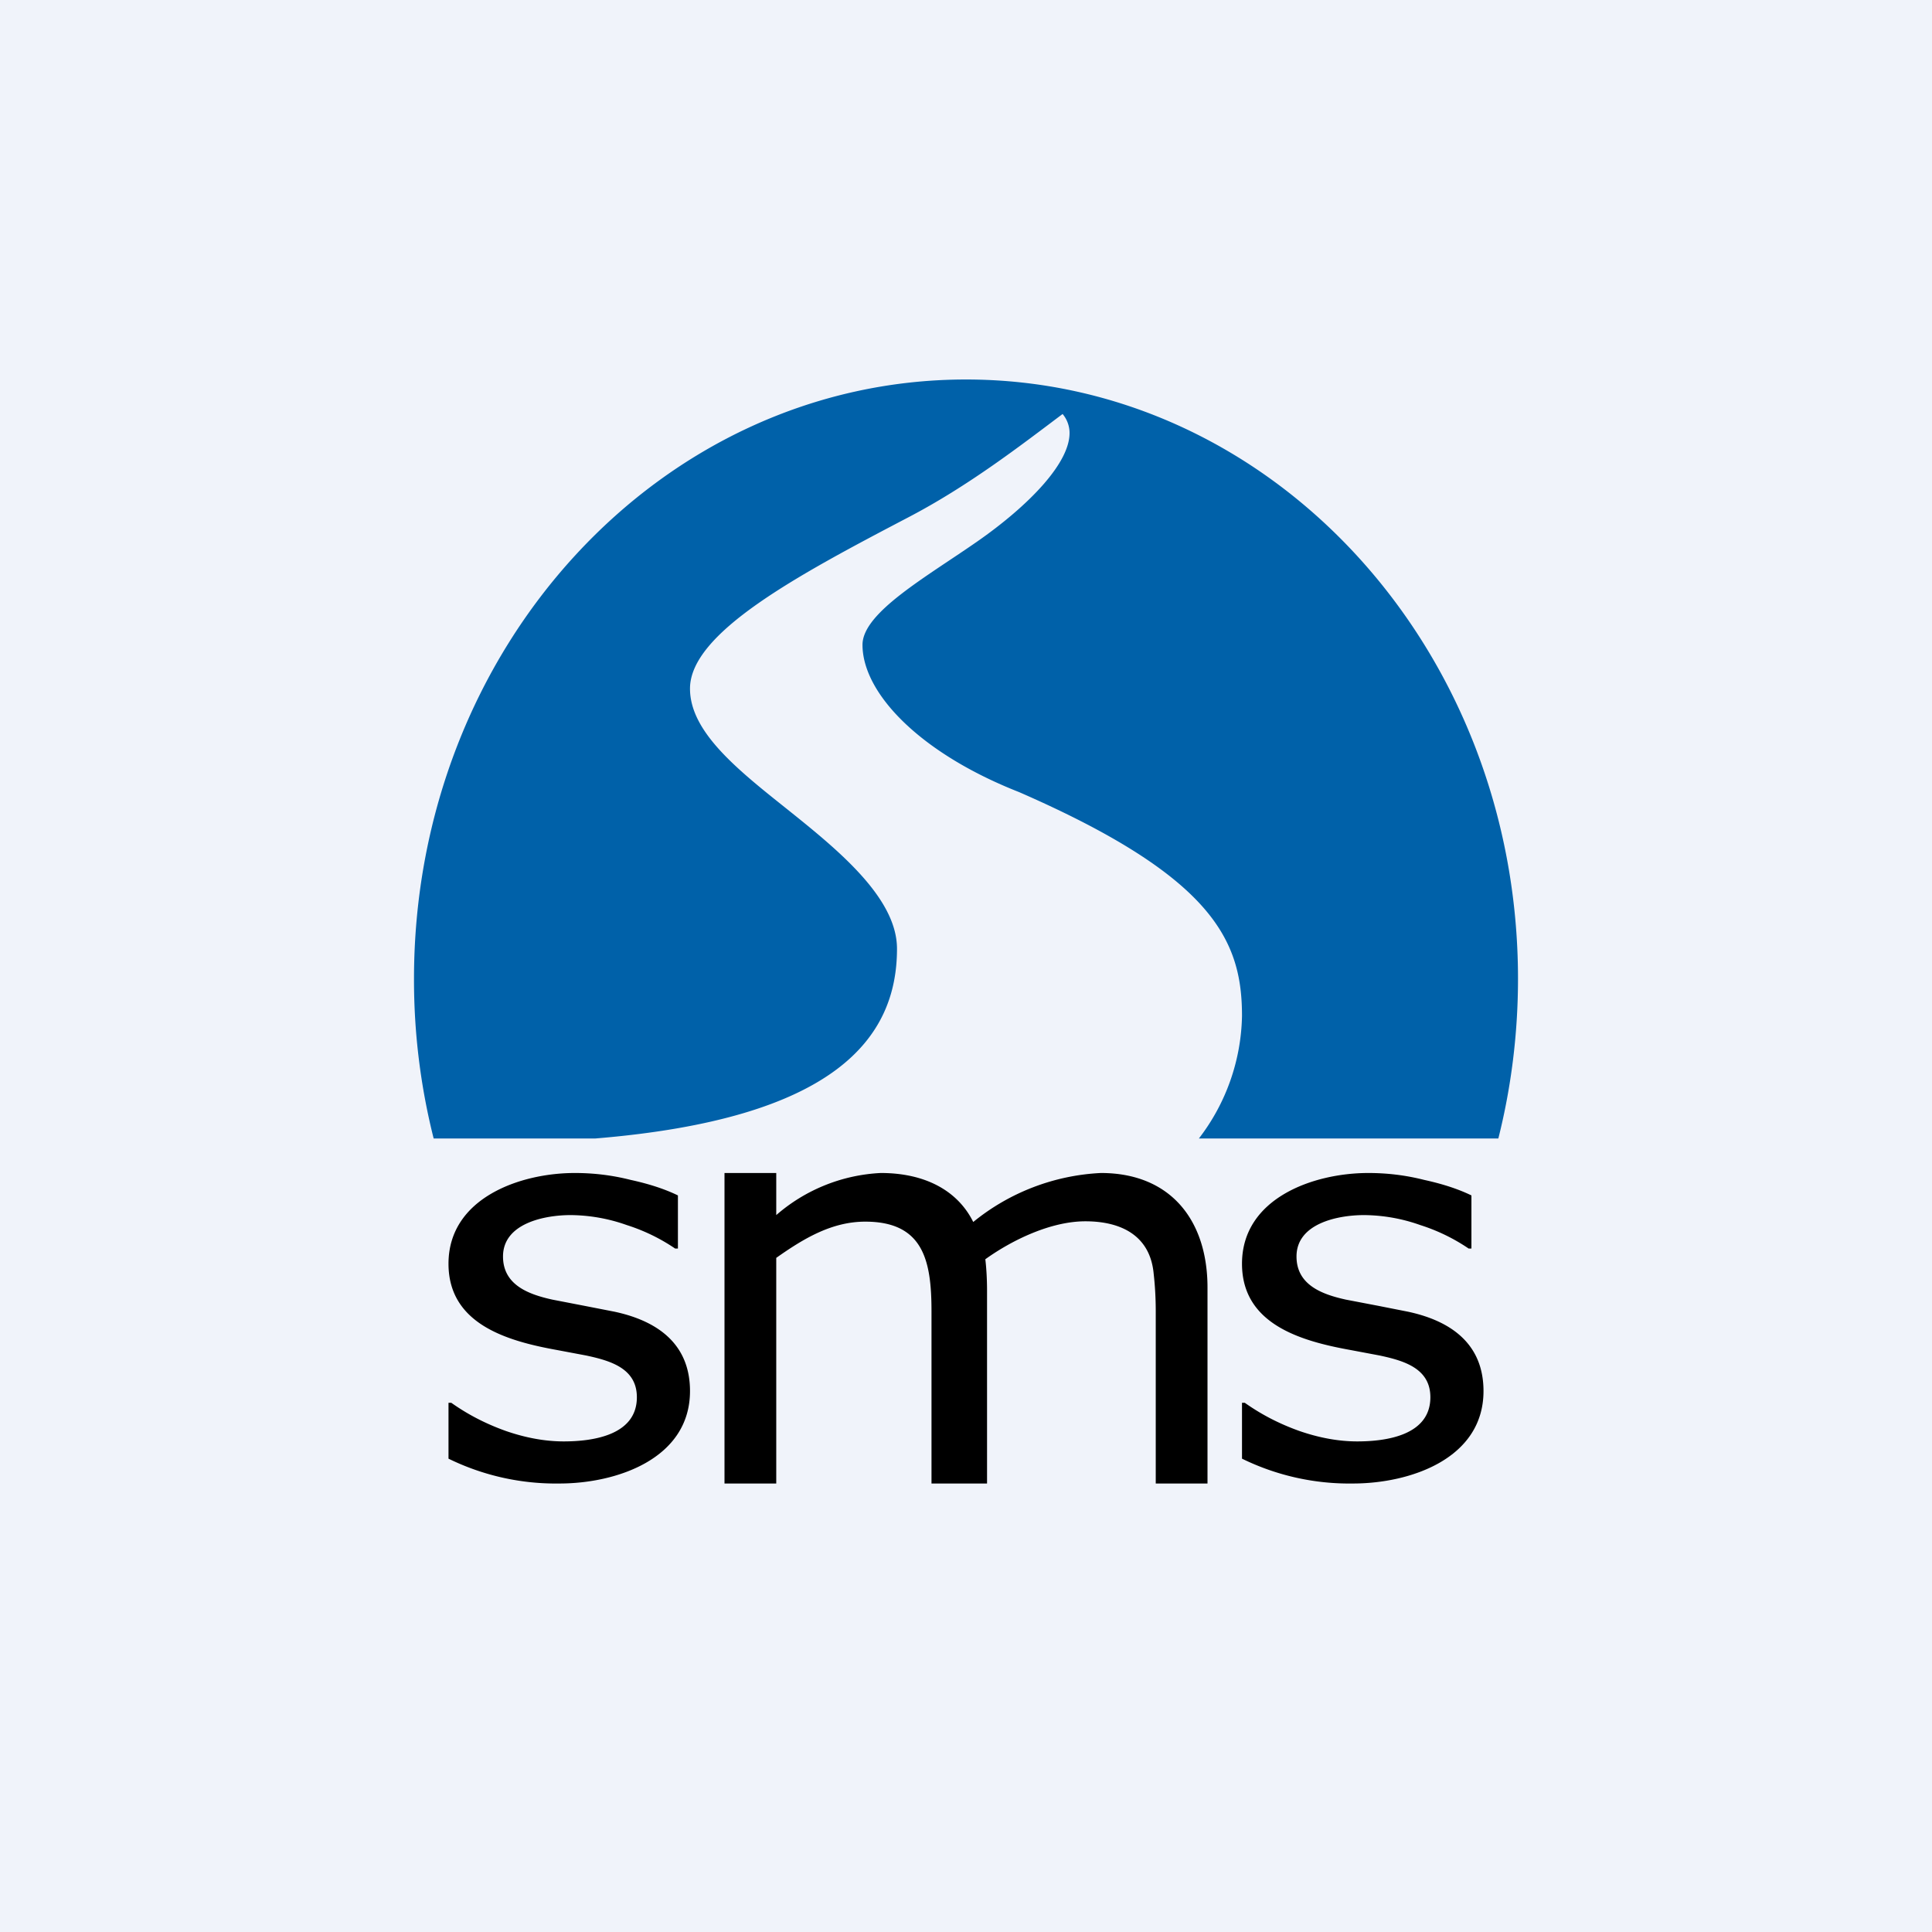 <!-- by TradingView --><svg width="56" height="56" viewBox="0 0 56 56" xmlns="http://www.w3.org/2000/svg"><path fill="#F0F3FA" d="M0 0h56v56H0z"/><path d="M44 28.37c0 1.6-.2 3.16-.57 4.63h-8.68A6 6 0 0 0 36 29.45c0-2.16-.8-4.02-6.46-6.49-2.9-1.14-4.54-2.88-4.54-4.27 0-.93 1.84-1.96 3.32-2.99 1.48-1.03 2.73-2.3 2.68-3.2a.86.86 0 0 0-.2-.5c-1.2.9-2.73 2.09-4.5 3.01-3.17 1.66-6.3 3.33-6.3 4.95 0 1.21 1.28 2.27 2.66 3.37 1.5 1.2 3.34 2.64 3.34 4.17 0 2.6-1.8 4.93-8.75 5.5h-4.68a18.79 18.79 0 0 1-.57-4.63C12 18.77 19.16 11 28 11s16 7.78 16 17.37Z" fill="#0061A9"/><path d="M35 43h-1.5v-4.99c0-.37-.02-.74-.06-1.09-.1-1.09-.92-1.52-1.98-1.52-1 0-2.12.54-2.9 1.1.03.24.05.58.05.9V43H27v-4.99c0-1.46-.23-2.6-1.92-2.6-.98 0-1.8.5-2.58 1.05V43H21v-9h1.5v1.22A4.98 4.98 0 0 1 25.53 34c1.31 0 2.24.53 2.68 1.42a6.34 6.34 0 0 1 3.7-1.42c2.02 0 3.09 1.37 3.09 3.32V43ZM20 40.32c0 1.97-2.14 2.68-3.78 2.68a7.07 7.07 0 0 1-3.22-.72v-1.62h.08c.48.34 1 .61 1.59.82.58.2 1.14.3 1.67.3.85 0 2.12-.18 2.12-1.28 0-.84-.77-1.06-1.47-1.21l-.85-.16c-1.44-.26-3.14-.75-3.14-2.5 0-1.9 2.07-2.63 3.66-2.63.53 0 1.07.06 1.62.2.55.12 1 .27 1.37.45v1.54h-.08a5.4 5.4 0 0 0-1.4-.68 4.96 4.96 0 0 0-1.63-.29c-.76 0-1.96.24-1.96 1.2 0 .83.75 1.1 1.43 1.25l.93.18.87.17c1.4.3 2.19 1.05 2.19 2.3ZM43 40.32c0 1.97-2.14 2.68-3.78 2.68a7.07 7.07 0 0 1-3.22-.72v-1.62h.08c.48.34 1 .61 1.59.82.58.2 1.14.3 1.67.3.85 0 2.12-.18 2.12-1.28 0-.84-.77-1.06-1.47-1.21l-.85-.16c-1.44-.26-3.14-.75-3.14-2.5 0-1.9 2.07-2.63 3.66-2.63.53 0 1.07.06 1.62.2.55.12 1 .27 1.37.45v1.54h-.08a5.4 5.4 0 0 0-1.4-.68 4.96 4.96 0 0 0-1.63-.29c-.76 0-1.96.24-1.96 1.2 0 .83.75 1.1 1.43 1.25l.94.18.86.17c1.4.3 2.19 1.05 2.19 2.3Z"/></svg>
